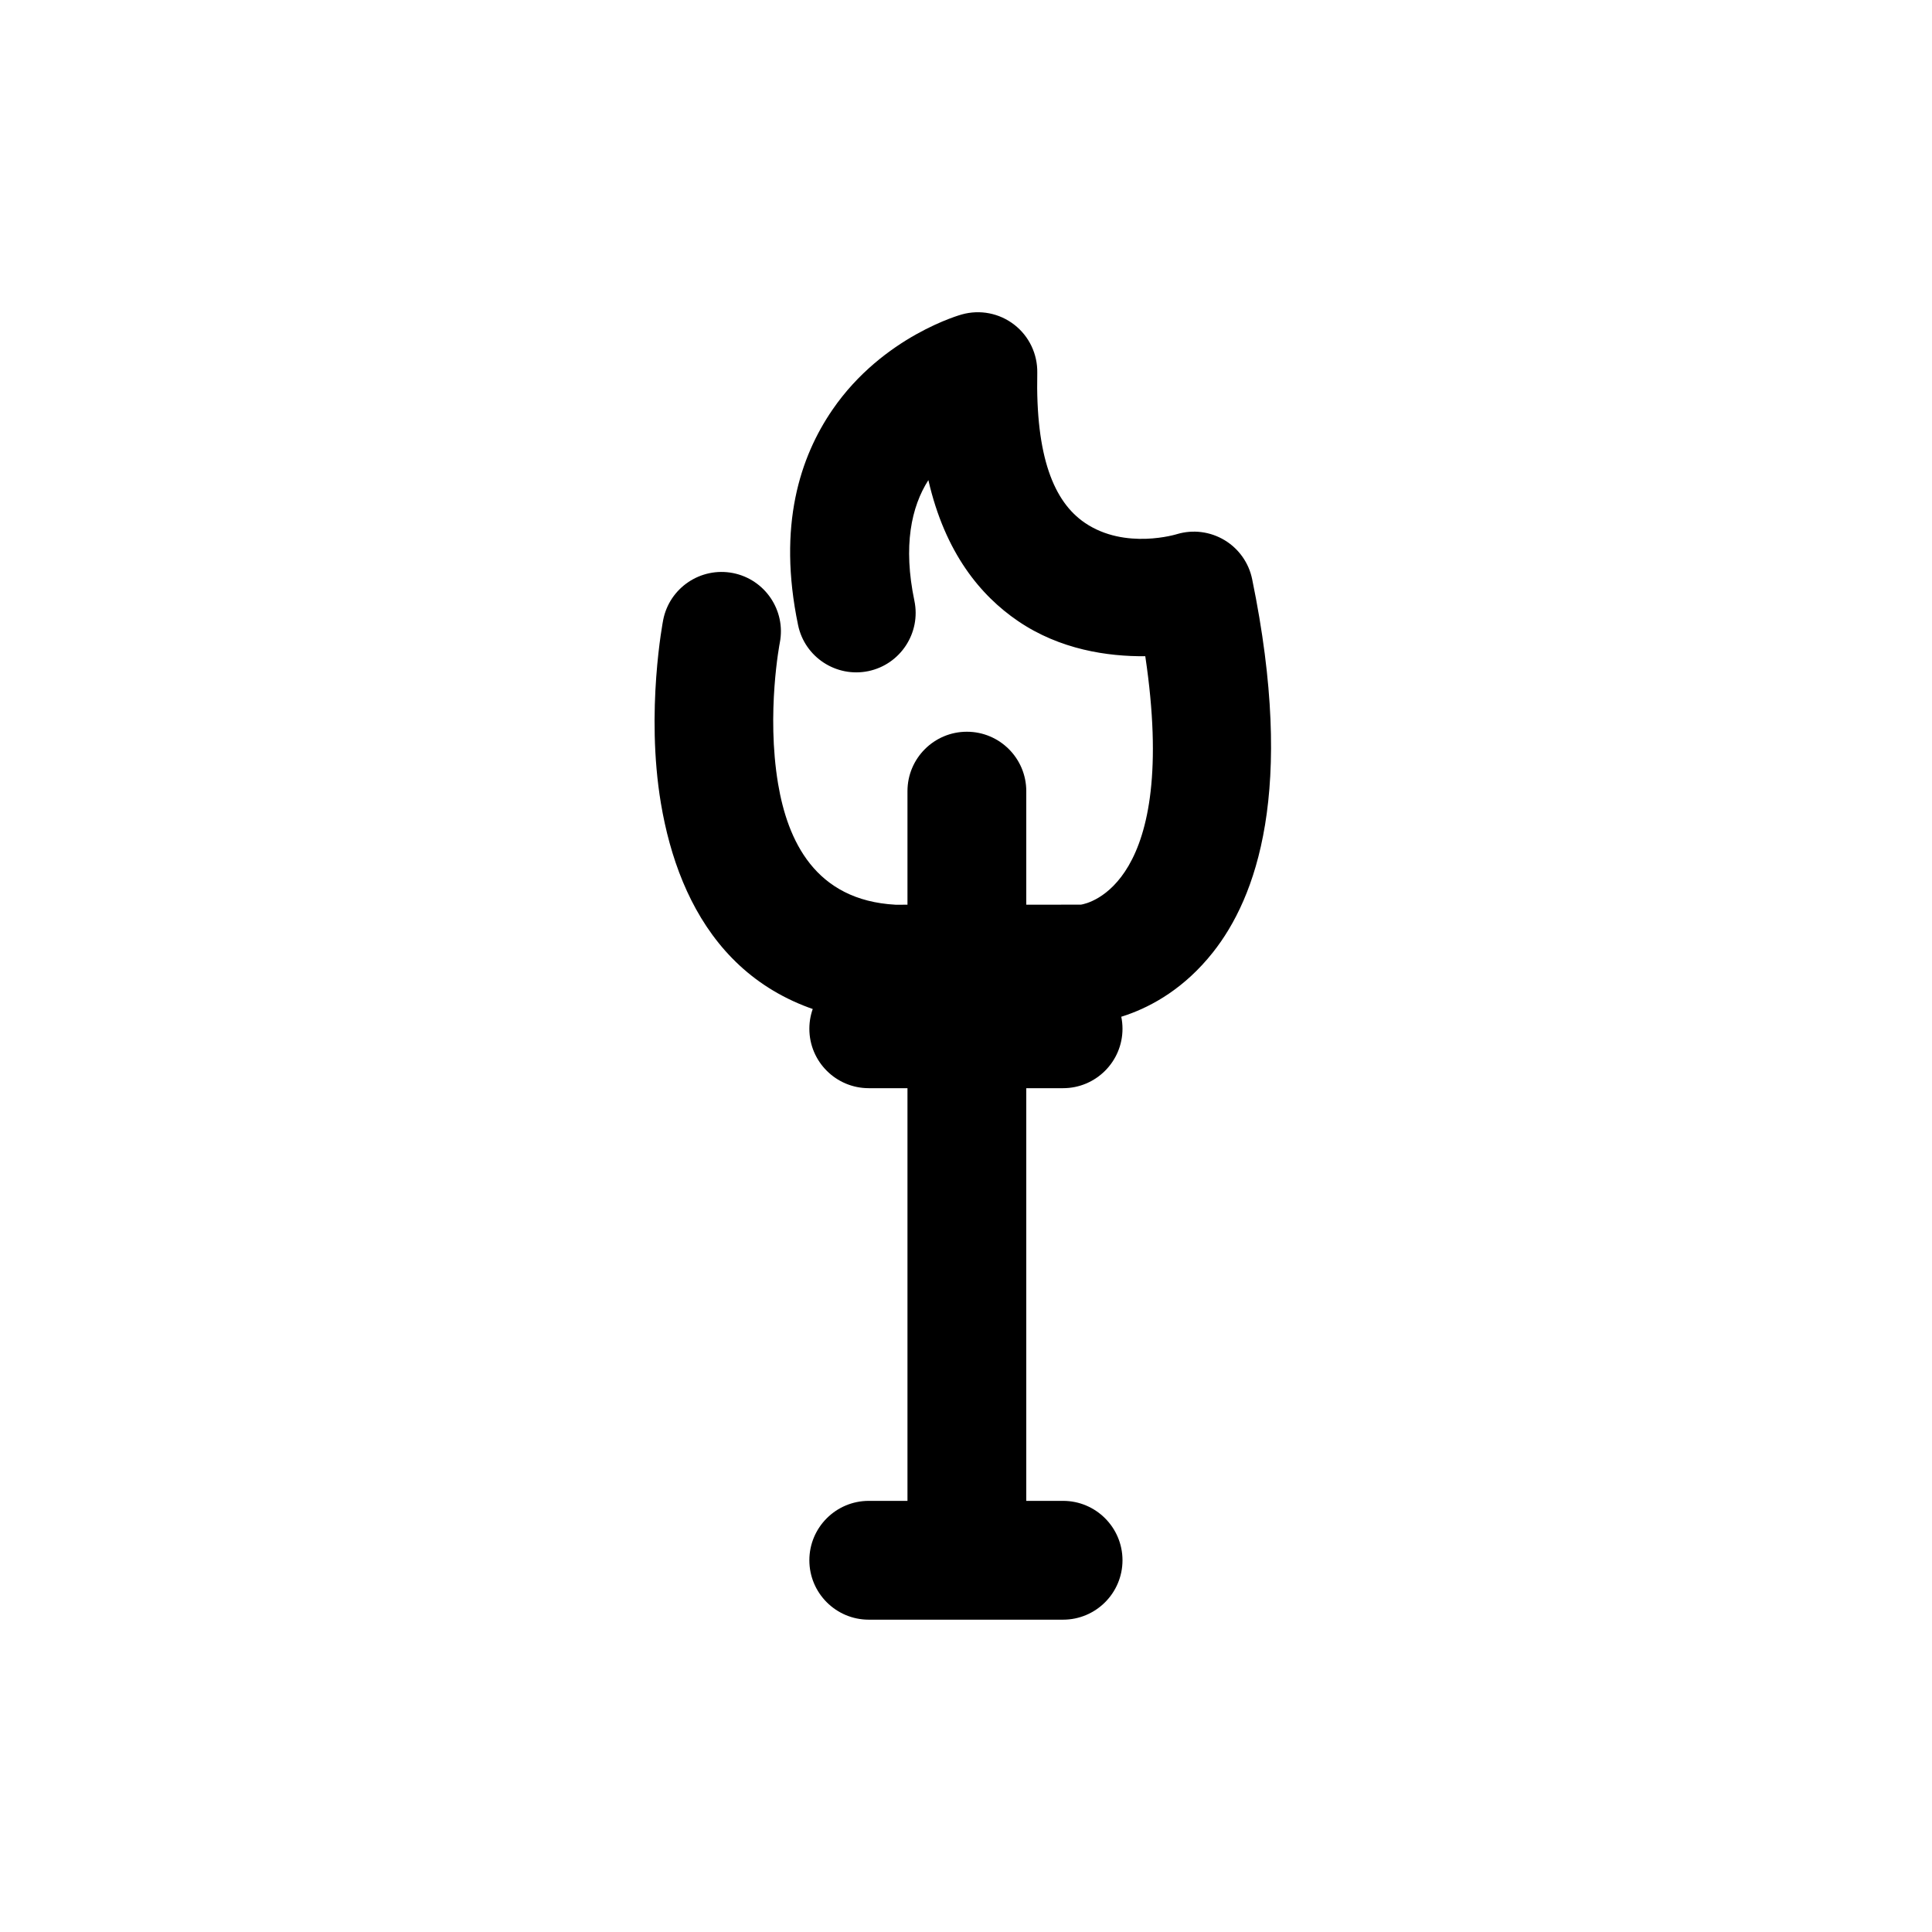 <?xml version="1.0" encoding="UTF-8"?>
<!-- Uploaded to: ICON Repo, www.iconrepo.com, Generator: ICON Repo Mixer Tools -->
<svg fill="#000000" width="800px" height="800px" version="1.1" viewBox="144 144 512 512" xmlns="http://www.w3.org/2000/svg">
 <g fill-rule="evenodd">
  <path d="m390.03 271.24c4.441 19.363 13.887 30.621 23.727 37.328 11.148 7.606 23.82 9.43 33.754 9.336 9.035 60.504-15.098 65.543-17.066 65.84-0.078 0.016-49.121 0.016-49.121 0.016-21.395-1.164-28.605-17.082-31.125-32.055-3.148-18.844 0.457-37.375 0.457-37.375 1.668-8.516-3.906-16.801-12.438-18.469-8.535-1.652-16.801 3.922-18.469 12.438 0 0-4.707 24.105-0.598 48.602 4.754 28.309 20.324 56.395 61.023 58.332 0.234 0.016 0.488 0.016 0.738 0.016h50.285s19.207 0.141 34.242-18.863c11.43-14.438 21.945-42.746 10.391-98.918-0.883-4.312-3.543-8.062-7.32-10.328-3.777-2.266-8.328-2.852-12.547-1.605 0 0-13.746 4.328-24.48-2.992-8.172-5.559-13.066-17.461-12.594-39.723 0.094-4.977-2.156-9.715-6.094-12.77-3.938-3.055-9.086-4.062-13.887-2.723 0 0-20.844 5.637-34.305 25.27-8.535 12.453-14.609 30.637-9.102 57.055 1.762 8.5 10.109 13.965 18.625 12.203 8.5-1.777 13.965-10.125 12.203-18.625-3.039-14.562-0.836-24.891 3.699-31.992z"/>
  <path d="m384.49 353.66v203.48c0 8.691 7.055 15.742 15.742 15.742 8.691 0 15.742-7.055 15.742-15.742v-203.48c0-8.691-7.055-15.742-15.742-15.742-8.691 0-15.742 7.055-15.742 15.742z"/>
  <path d="m374.23 573.23h51.5c8.676 0 15.742-7.055 15.742-15.742 0-8.691-7.07-15.742-15.742-15.742h-51.5c-8.691 0-15.742 7.055-15.742 15.742 0 8.691 7.055 15.742 15.742 15.742z"/>
  <path d="m374.23 432.38h51.5c8.676 0 15.742-7.055 15.742-15.742 0-8.691-7.07-15.742-15.742-15.742h-51.5c-8.691 0-15.742 7.055-15.742 15.742 0 8.691 7.055 15.742 15.742 15.742z"/>
 </g>
</svg>